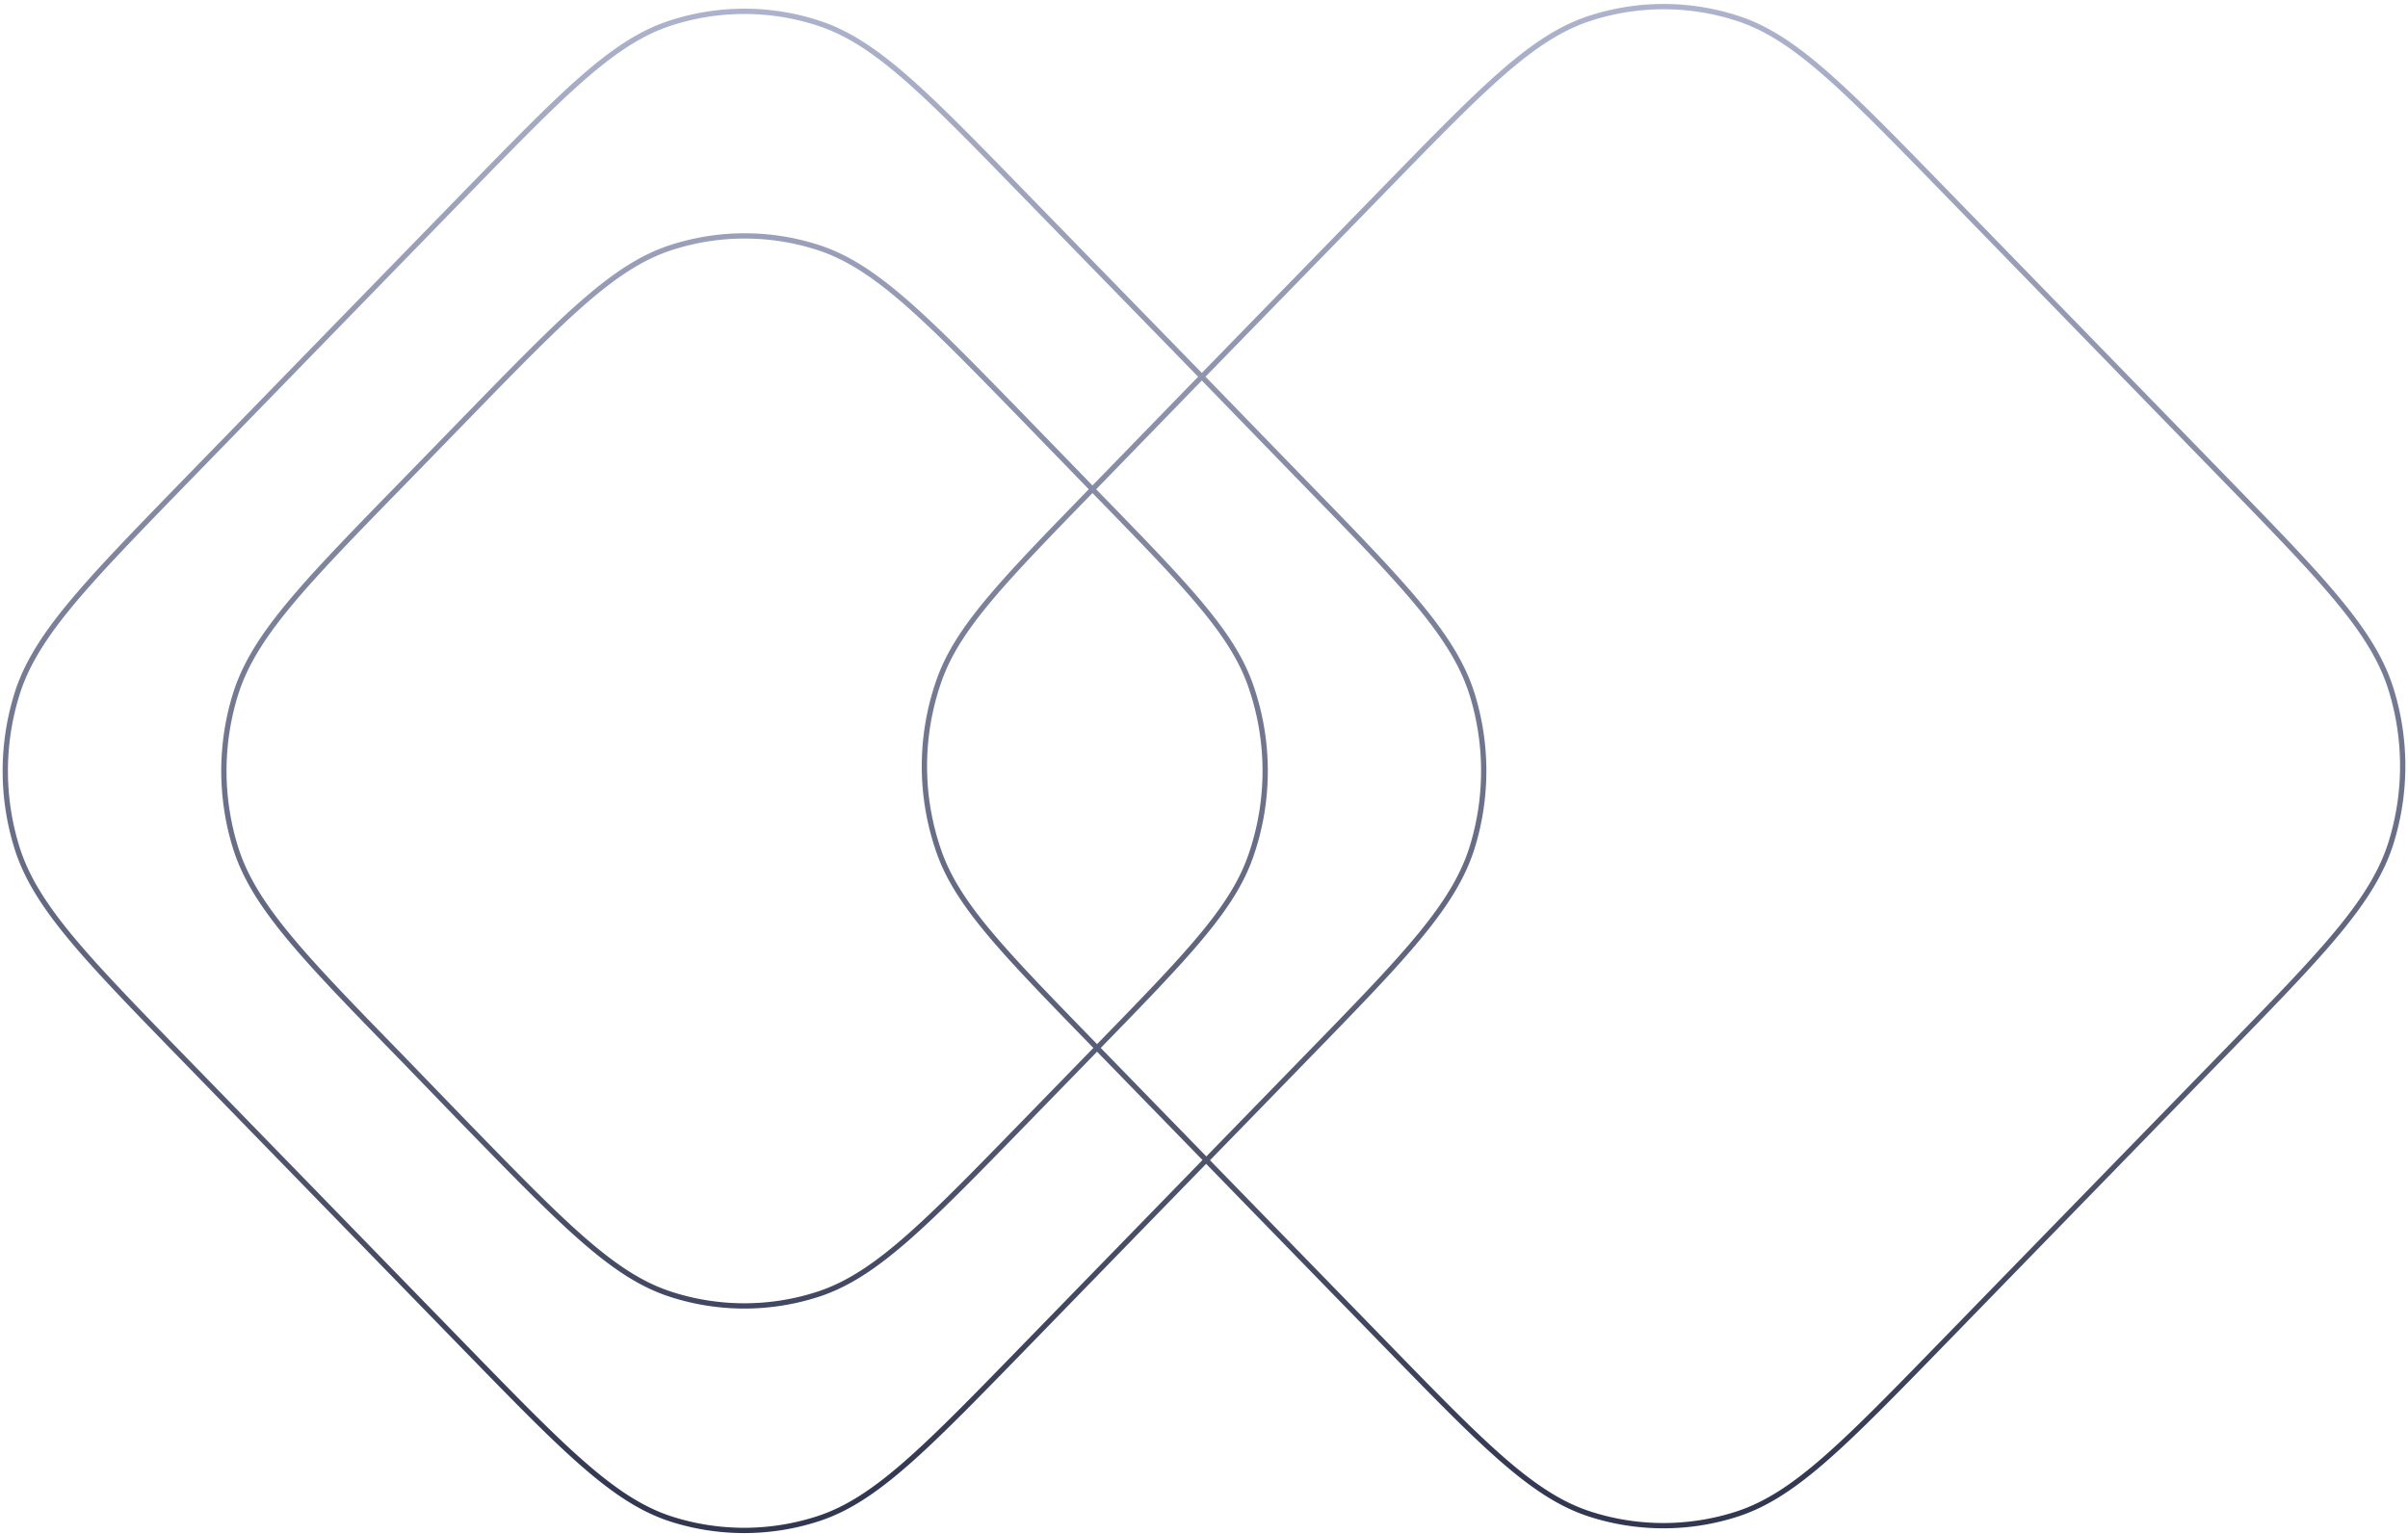 <svg xmlns="http://www.w3.org/2000/svg" fill="none" viewBox="0 0 455 290">
  <path stroke="url(#a)" d="M227.087 71.198 206.428 92.47m20.659-21.273 19.744 20.344c18.647 19.155 27.96 28.737 31.372 39.819a48.899 48.899 0 0 1 0 28.687c-3.412 11.082-12.725 20.664-31.372 39.819l-18.889 19.415-20.649-21.223m19.794-126.861-33.715-34.603C174.736 17.44 165.413 7.857 154.602 4.36a45.032 45.032 0 0 0-27.92 0C115.9 7.857 106.587 17.44 87.941 36.595L34.47 91.552c-18.587 19.145-27.91 28.727-31.313 39.809a48.741 48.741 0 0 0 0 28.687c3.403 11.072 12.726 20.664 31.362 39.819l53.47 54.957c18.646 19.155 27.959 28.738 38.74 32.245a45.185 45.185 0 0 0 27.872-.04c10.772-3.507 20.095-13.09 38.731-32.245l34.57-35.532 33.715 34.643c18.636 19.165 27.96 28.738 38.731 32.245a45.194 45.194 0 0 0 27.921 0c10.781-3.507 20.094-13.08 38.74-32.245l53.47-54.957c18.636-19.155 27.959-28.738 31.362-39.809a48.79 48.79 0 0 0 0-28.698c-3.403-11.081-12.726-20.654-31.362-39.819l-53.47-54.957C348.403 16.55 339.09 6.968 328.309 3.47a45.035 45.035 0 0 0-27.921 0c-10.772 3.498-20.095 13.08-38.731 32.235l-34.57 35.493ZM206.428 92.47l.865.89c16.984 17.446 25.471 26.169 28.981 36.091a48.807 48.807 0 0 1 0 32.505c-3.51 9.922-11.997 18.655-28.981 36.102m-.865-105.588c-16.974 17.446-25.461 26.17-28.97 36.092a48.804 48.804 0 0 0 0 32.504c3.509 9.923 11.996 18.656 28.97 36.102l.865.89m-.865-105.588-13.027-13.42c-18.636-19.165-27.959-28.737-38.731-32.244a45.033 45.033 0 0 0-27.92 0c-10.782 3.507-20.095 13.08-38.741 32.244l-12.152 12.49c-18.675 19.156-27.989 28.738-31.401 39.82a48.896 48.896 0 0 0 0 28.687c3.412 11.072 12.725 20.664 31.4 39.819l12.085 12.5c18.646 19.155 27.959 28.738 38.741 32.235a45.031 45.031 0 0 0 27.92 0c10.811-3.537 20.134-13.08 38.77-32.235l13.921-14.308"/>
  <defs>
    <linearGradient id="a" x1="227.5" x2="227.5" y1="1.252" y2="289.252" gradientUnits="userSpaceOnUse">
      <stop stop-color="#AEB3CD"/>
      <stop offset=".98" stop-color="#333852"/>
    </linearGradient>
  </defs>
</svg>
